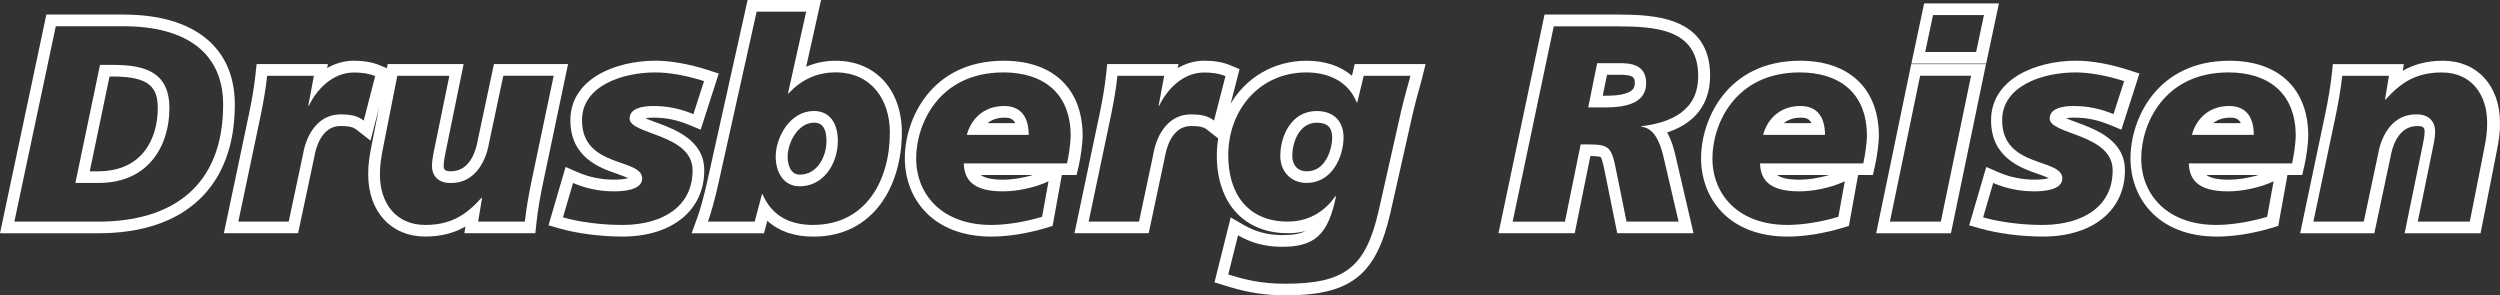 <?xml version="1.0" encoding="UTF-8"?><svg id="Ebene_2" xmlns="http://www.w3.org/2000/svg" viewBox="0 0 667.62 78.88"><rect x="0" y="0" width="667.62" height="78.88" fill="#333333" stroke="none"/><defs><style>.cls-1{fill:#fff;}</style></defs><g id="Ebene_2-2"><path class="cls-1" d="M30.15,17.32h-3.44l-6.58,31.54h6.13c13.68,0,18.98-10.24,18.98-19.95s-6.58-11.58-15.1-11.58ZM26.27,45.75h-2.3l5.28-25.32h.9c10.02,0,11.98,3.11,11.98,8.47,0,8.14-4.17,16.84-15.87,16.84Z"/><path class="cls-1" d="M33,3.89H12.38L0,62.29h26.34c23.12,0,36.37-12.52,36.37-34.36,0-15.28-10.83-24.04-29.72-24.04ZM26.34,59.17H3.84L14.9,7.01h18.09c16.59,0,26.6,7.02,26.6,20.93,0,21.82-13.68,31.24-33.26,31.24Z"/><path class="cls-1" d="M131.9,17.12l-4.36,20.53c-.32,1.9-1.77,8.09-7.07,8.09-.78.04-1.38-.11-1.66-.38-.3-.28-.33-.79-.33-.99,0-1.26.28-2.59.57-4l4.76-23.26h-20.28l-.22,1.11-1.93-.8c-1.93-.8-4.24-1.21-6.88-1.21s-5.06.76-7.14,1.97l.2-1.07h-19.03l-.3,2.78c-.37,3.52-.99,6.83-1.59,9.85l-6.85,32.53h19.82l4.36-20.53c.32-1.9,1.77-8.09,6.94-8.09,2.24,0,3.36.26,4.29.98l3.75,2.93,2.29-8.9-1.8,9.11c-.86,4.29-1.11,5.97-1.11,8.83,0,9.91,6.12,16.57,15.22,16.57,4.49,0,7.94-1.06,10.75-2.67l-.29,1.78h18.95l.3-2.78c.38-3.54.99-6.84,1.6-9.86l6.84-32.53h-19.81ZM97.12,32.19c-1.72-1.34-3.66-1.64-6.2-1.64-5.68,0-9.04,4.93-10.01,10.69l-3.81,17.94h-13.45l6.05-28.77c.67-3.36,1.27-6.65,1.64-10.16h12.48l-1.49,8h.15c2.17-4.56,6.5-8.89,12.03-8.89,1.79,0,3.89.22,5.68.97l-3.06,11.88ZM141.81,49.01c-.67,3.36-1.27,6.65-1.64,10.16h-12.48l1.05-6.35h-.15c-3.89,4.33-7.92,7.25-15.02,7.25-7.85,0-12.11-5.83-12.11-13.45,0-2.61.22-4.11,1.05-8.22l3.59-18.16h13.9l-3.74,18.24c-.37,1.94-.9,3.89-.9,5.9,0,2.32,1.49,4.63,5.23,4.48,5.68,0,9.04-4.93,10.01-10.69l3.81-17.94h13.45l-6.05,28.77Z"/><path class="cls-1" d="M175.12,32.66c-.84-.31-1.92-.71-2.78-1.09.51-.09,1.19-.16,2.07-.16,3.43,0,6.29.58,9.58,1.93l3.12,1.29,4.83-14.99-2.96-.96c-4.85-1.57-9.91-2.47-13.89-2.47-10.97,0-22.77,4.97-22.77,15.9,0,9.98,7.88,12.72,12.59,14.36.88.31,2.06.72,2.85,1.09-.68.2-1.86.42-3.81.42-3.34,0-6.69-.69-9.67-1.99l-3.24-1.41-4.56,15.59,3.01.86c4.67,1.33,10.95,2.14,16.56,2.14.24,0,.48,0,.71,0,12.94-.19,21.31-7.14,21.31-17.69,0-8.05-7.79-10.93-12.94-12.83ZM166.71,60.07c-5.9.07-12.18-.82-16.37-2.02l2.69-9.19c3.44,1.49,7.17,2.24,10.91,2.24,2.17,0,7.55-.22,7.55-3.44,0-5.53-16.07-2.69-16.07-15.54,0-9.12,10.61-12.78,19.66-12.78,3.36,0,8.07.75,12.93,2.32l-2.84,8.82c-3.44-1.42-6.73-2.17-10.76-2.17-2.99,0-6.28.67-6.28,3.36,0,4.33,16.82,4.03,16.82,13.83s-8.15,14.42-18.24,14.57Z"/><path class="cls-1" d="M217.31,29.65c-6.35,0-10.16,7.02-10.16,12.18,0,3.96,1.94,7.92,6.43,7.92,6.35,0,10.16-6.05,10.16-12.11,0-4.78-2.17-8-6.43-8ZM213.65,46.64c-3.07,0-3.31-3.68-3.31-4.81,0-3.7,2.75-9.07,7.05-9.07.82,0,3.32,0,3.32,4.88,0,4.42-2.64,8.99-7.05,8.99Z"/><path class="cls-1" d="M223.22,16.22c-2.83,0-5.48.54-7.93,1.61l3.97-17.83h-19.61l-10.85,48.76c-.95,4.14-1.8,7.19-2.58,9.35l-1.52,4.18h19.32l.89-3.34c3.06,2.81,7.18,4.24,12.34,4.24,16.3,0,23.59-13.95,23.59-27.78,0-11.47-7.08-19.18-17.61-19.18ZM217.16,60.07c-6.65,0-11.14-2.69-13.53-8.22h-.15l-1.94,7.32h-12.48c.9-2.47,1.79-5.83,2.69-9.72l10.31-46.33h13.23l-4.86,21.82h.15c3.36-3.59,7.47-5.61,12.56-5.61,9.57,0,14.5,7.32,14.5,16.07,0,12.78-6.43,24.66-20.48,24.66Z"/><path class="cls-1" d="M288.07,44.31c.57-2.52,1.05-6.19,1.05-8.01,0-12.57-7.87-20.08-21.06-20.08-19.39,0-26.43,15.59-26.43,26.06s7.16,20.9,23.15,20.9c4.37,0,9.65-.84,14.5-2.3l1.82-.55,2.46-13.59h3.95l.55-2.43ZM284.95,43.63h-27.58c.15,4.19,2.24,7.47,10.46,7.47,3.59,0,8.44-.9,12.18-2.69l-1.72,9.49c-4.71,1.42-9.72,2.17-13.6,2.17-13,0-20.03-8-20.03-17.79,0-9.04,5.98-22.94,23.32-22.94,10.24,0,17.94,5.16,17.94,16.97,0,1.57-.45,5.01-.97,7.32ZM275.8,46.74c-2.78.85-5.75,1.25-7.88,1.25-3.2,0-5-.51-6.01-1.25h13.89Z"/><path class="cls-1" d="M268.13,28.31c-5.83,0-8.97,3.96-9.94,7.7h16.52c0-4.18-1.64-7.7-6.58-7.7ZM263.72,32.89c1.04-.84,2.48-1.47,4.49-1.47.89,0,2.18,0,2.91,1.47h-7.4Z"/><path class="cls-1" d="M361.05,20.23c-3.05-2.6-7.22-4.01-12.12-4.01-8.76,0-16.11,4.47-20.28,11.45l2.37-9.21-2.49-1.04c-1.93-.8-4.24-1.21-6.88-1.21s-5.06.76-7.14,1.97l.2-1.07h-19.03l-.3,2.78c-.37,3.52-.99,6.83-1.59,9.85l-6.85,32.53h19.82l4.36-20.53c.32-1.9,1.77-8.09,6.94-8.09,2.24,0,3.36.26,4.28.98l2.98,2.34c-.23,1.45-.37,2.94-.37,4.48,0,12.85,7.29,20.83,19.03,20.83,1.6,0,3.14-.19,4.62-.56-1.62.83-3.72,1.09-6.58,1.06-3.65-.07-6.76-.91-9.79-2.65l-3.57-2.06-4.33,17.33,2.82.87c4.27,1.32,9.03,2.6,16.17,2.6,17.39,0,24.19-5.36,28-22.09l5.97-26.51c.61-2.62,1.22-4.79,1.71-6.55.29-1.05.55-1.96.74-2.74l.96-3.87h-18.92l-.75,3.12ZM324.19,32.19c-1.72-1.34-3.66-1.64-6.2-1.64-5.68,0-9.04,4.93-10.01,10.69l-3.81,17.94h-13.45l6.05-28.77c.67-3.36,1.27-6.65,1.64-10.16h12.48l-1.49,8h.15c2.17-4.56,6.5-8.89,12.03-8.89,1.79,0,3.89.22,5.68.97l-3.06,11.88ZM362.46,27.34l1.72-7.1h12.48c-.52,2.09-1.49,5.16-2.47,9.34l-5.98,26.53c-3.44,15.1-8.82,19.66-24.96,19.66-6.73,0-11.14-1.2-15.25-2.47l2.62-10.46c3.51,2.02,7.1,2.99,11.28,3.06,9.42.15,12.78-3.44,14.87-13.38l-.15-.15c-2.99,4.34-7.4,6.8-12.7,6.8-10.69,0-15.92-7.4-15.92-17.71,0-12.03,8.3-22.12,20.85-22.12,5.9,0,11.21,2.39,13.45,8h.15Z"/><path class="cls-1" d="M351.62,29.65c-6.73,0-9.72,6.58-9.72,12.03,0,4.03,2.76,7.17,7.02,7.17,6.88,0,9.87-7.1,9.87-12.18,0-4.11-2.47-7.02-7.17-7.02ZM349.01,45.75c-2.89,0-3.91-2.19-3.91-4.06,0-3.59,1.76-8.92,6.6-8.92,2.73,0,4.06,1.28,4.06,3.91,0,2.96-1.65,9.07-6.75,9.07Z"/><path class="cls-1" d="M433.17,16.87h-6.65l-2.39,11.81h4.71c6.05,0,10.76-1.49,10.76-6.43,0-3.74-2.24-5.31-6.43-5.38ZM428.91,25.56h-.9l1.13-5.58h4.05c3.37.06,3.37,1.03,3.37,2.27,0,.91,0,3.31-7.65,3.31Z"/><path class="cls-1" d="M456.69,20.3c0-16.23-15.64-16.35-25.02-16.42h-19.2l-12.3,58.4h20.36l4.18-20.62c1.05.02,2.4.08,2.73.28.44.45.98,3.2,1.24,4.54l3.2,15.8h20.37l-4.62-19.86c-.38-1.7-1.02-4.56-2.42-7.04,9.3-3.08,11.46-9.65,11.46-15.09ZM438.32,33.69v.15c4.11.37,5.45,5.9,6.2,9.27l3.74,16.07h-13.9l-2.69-13.3c-1.35-6.8-1.79-7.32-8.07-7.32h-1.49l-4.19,20.63h-13.97l10.98-52.16h16.67c9.94.07,21.9.37,21.9,13.3,0,9.19-7.17,12.41-15.17,13.38Z"/><path class="cls-1" d="M480.71,16.22c-19.4,0-26.44,15.59-26.44,26.06s7.16,20.9,23.15,20.9c4.37,0,9.65-.84,14.5-2.3l1.82-.55,2.46-13.59h3.95l.55-2.43c.57-2.52,1.05-6.19,1.05-8.01,0-12.57-7.87-20.08-21.05-20.08ZM497.59,43.63h-27.58c.15,4.19,2.24,7.47,10.46,7.47,3.59,0,8.44-.9,12.18-2.69l-1.72,9.49c-4.71,1.42-9.72,2.17-13.6,2.17-13.01,0-20.03-8-20.03-17.79,0-9.04,5.98-22.94,23.32-22.94,10.24,0,17.94,5.16,17.94,16.97,0,1.57-.45,5.01-.97,7.32ZM488.44,46.74c-2.78.85-5.75,1.25-7.88,1.25-3.2,0-5-.51-6.01-1.25h13.89Z"/><path class="cls-1" d="M480.78,28.31c-5.83,0-8.97,3.96-9.94,7.7h16.52c0-4.18-1.64-7.7-6.58-7.7ZM476.36,32.89c1.04-.84,2.48-1.47,4.49-1.47.89,0,2.18,0,2.91,1.47h-7.4Z"/><path class="cls-1" d="M533.81.9h-19.97l-3.41,16.09h19.97l3.41-16.09ZM527.72,13.89h-13.6l2.09-9.87h13.6l-2.09,9.87Z"/><path class="cls-1" d="M510.39,17.12l-9.36,45.17h19.96l9.37-45.17h-19.97ZM518.3,59.17h-13.6l8.07-38.94h13.6l-8.07,38.94Z"/><path class="cls-1" d="M554.52,32.66c-.84-.31-1.92-.71-2.78-1.09.51-.09,1.19-.16,2.07-.16,3.43,0,6.29.58,9.58,1.93l3.12,1.29,4.82-14.99-2.96-.96c-4.85-1.57-9.91-2.47-13.89-2.47-10.97,0-22.77,4.97-22.77,15.9,0,9.98,7.88,12.72,12.59,14.36.88.31,2.06.72,2.85,1.09-.68.2-1.86.42-3.81.42-3.34,0-6.69-.69-9.67-1.99l-3.24-1.41-4.56,15.59,3.01.86c4.67,1.33,10.95,2.14,16.56,2.14.24,0,.48,0,.71,0,12.94-.19,21.31-7.14,21.31-17.69,0-8.05-7.79-10.93-12.94-12.83ZM545.96,60.07c-5.9.07-12.18-.82-16.37-2.02l2.69-9.19c3.44,1.49,7.18,2.24,10.91,2.24,2.17,0,7.55-.22,7.55-3.44,0-5.53-16.07-2.69-16.07-15.54,0-9.12,10.61-12.78,19.65-12.78,3.36,0,8.07.75,12.93,2.32l-2.84,8.82c-3.44-1.42-6.73-2.17-10.76-2.17-2.99,0-6.28.67-6.28,3.36,0,4.33,16.81,4.03,16.81,13.83s-8.14,14.42-18.24,14.57Z"/><path class="cls-1" d="M615.37,44.31c.57-2.52,1.05-6.19,1.05-8.01,0-12.57-7.87-20.08-21.05-20.08-19.39,0-26.43,15.59-26.43,26.06s7.16,20.9,23.14,20.9c4.37,0,9.65-.84,14.5-2.3l1.82-.55,2.46-13.59h3.95l.55-2.43ZM612.1,43.63h-27.58c.15,4.19,2.24,7.47,10.46,7.47,3.59,0,8.44-.9,12.18-2.69l-1.72,9.49c-4.71,1.42-9.71,2.17-13.6,2.17-13.01,0-20.03-8-20.03-17.79,0-9.04,5.98-22.94,23.32-22.94,10.24,0,17.94,5.16,17.94,16.97,0,1.57-.45,5.01-.97,7.32ZM603.1,46.74c-2.78.85-5.75,1.25-7.88,1.25-3.2,0-5-.51-6.01-1.25h13.89Z"/><path class="cls-1" d="M595.29,28.31c-5.83,0-8.97,3.96-9.94,7.7h16.52c0-4.18-1.64-7.7-6.58-7.7ZM591.02,32.89c1.04-.84,2.48-1.47,4.49-1.47.89,0,2.18,0,2.91,1.47h-7.4Z"/><path class="cls-1" d="M652.4,16.22c-4.49,0-7.94,1.06-10.75,2.68l.29-1.78h-18.95l-.3,2.78c-.38,3.52-.99,6.83-1.6,9.86l-6.84,32.53h19.81l4.36-20.54c.32-1.9,1.77-8.09,7.07-8.09.77-.05,1.38.11,1.67.38.3.29.33.79.33.99,0,1.26-.28,2.59-.57,4l-4.77,23.26h20.28l4.08-20.67c.86-4.29,1.11-5.97,1.11-8.83,0-9.91-6.12-16.57-15.22-16.57ZM663.15,41.01l-3.59,18.16h-13.9l3.74-18.24c.37-1.94.9-3.89.9-5.9,0-2.32-1.49-4.63-5.23-4.48-5.68,0-9.04,4.93-10.02,10.69l-3.81,17.94h-13.45l6.05-28.77c.67-3.36,1.27-6.65,1.64-10.16h12.48l-1.05,6.35h.15c3.89-4.33,7.92-7.25,15.02-7.25,7.85,0,12.11,5.83,12.11,13.45,0,2.62-.22,4.11-1.05,8.22Z"/></g></svg>